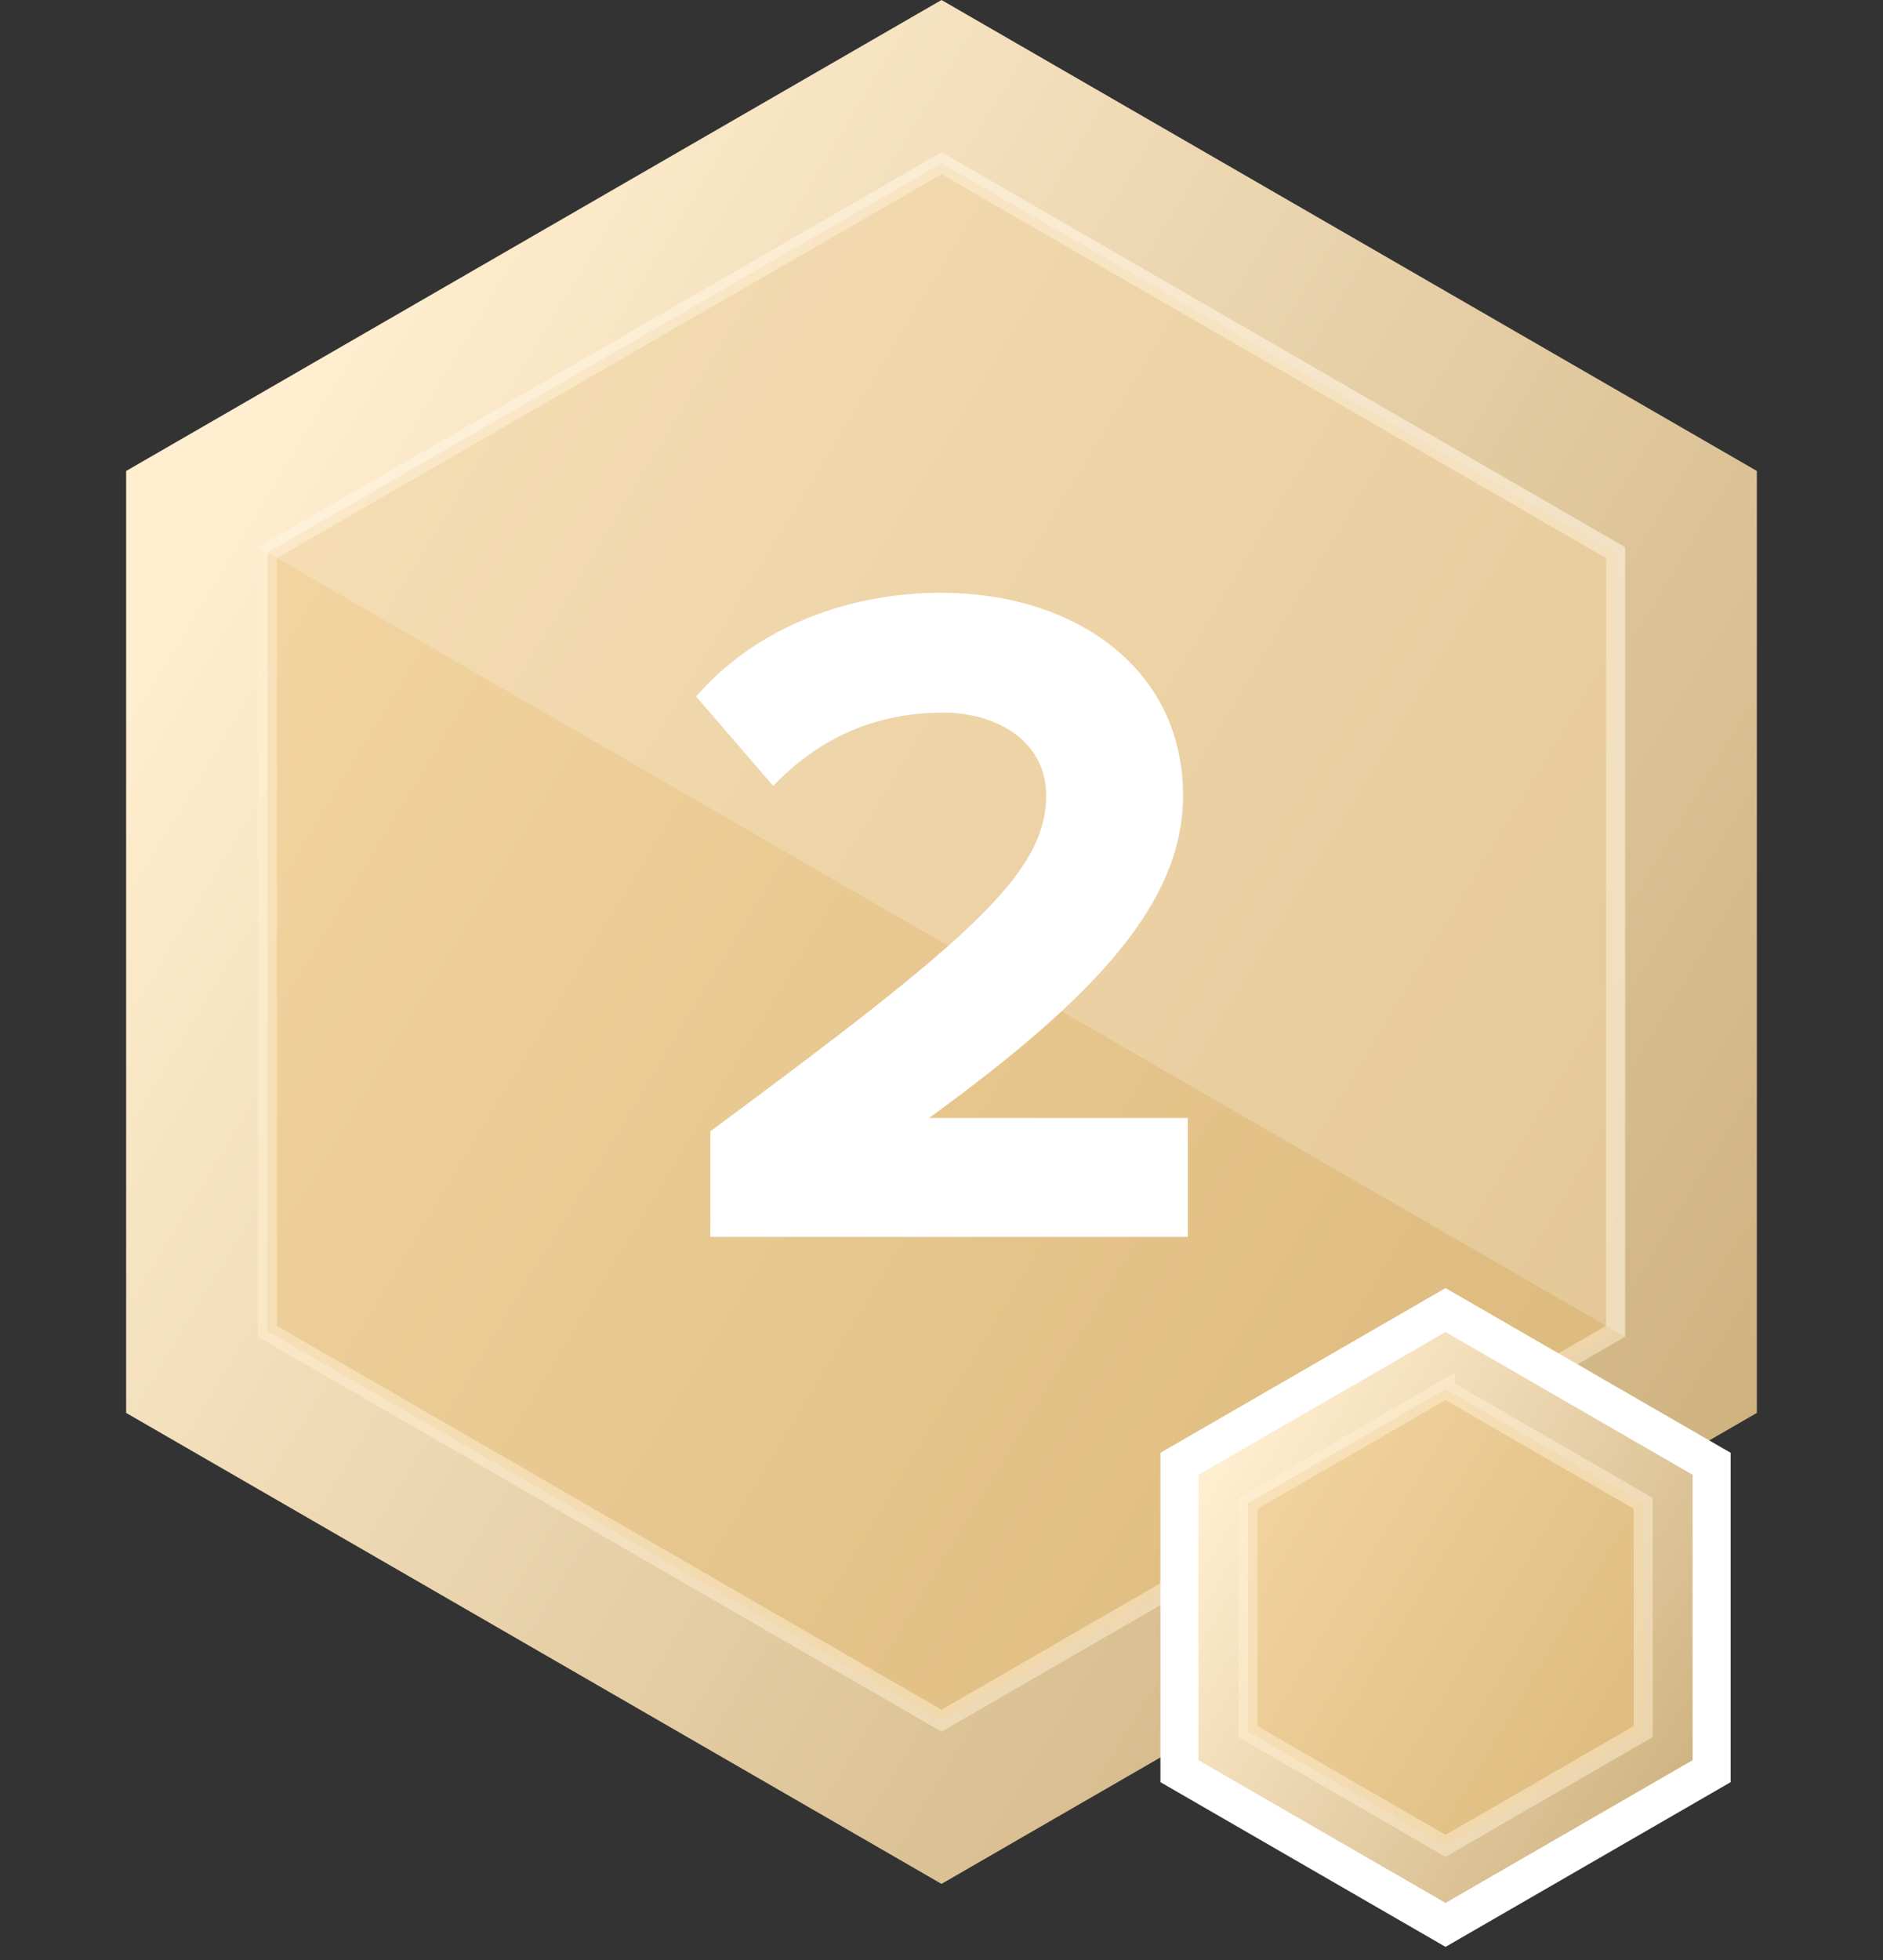<svg xmlns="http://www.w3.org/2000/svg" width="99" height="103" viewBox="0 0 99 103">
    <rect x="0" y="0" width="99" height="103" fill="#333333" stroke="none"/>
    <defs>
        <linearGradient id="9y5wgcx6ka" x1="8.685%" x2="97.054%" y1="22.79%" y2="84.748%">
            <stop offset="0%" stop-color="#FFEED0"/>
            <stop offset="100%" stop-color="#CDB07D"/>
        </linearGradient>
    </defs>
    <g fill="none" fill-rule="evenodd">
        <path fill="url(#9y5wgcx6ka)" d="M49.5 0L92.368 24.75 92.368 74.25 49.5 99 6.632 74.25 6.632 24.75z"/>
        <path fill="#E8BE77" stroke="#FFF0D4" d="M49.5 8.577L84.94 29.04V69.96L49.5 90.423 14.06 69.96V29.04L49.5 8.577z" opacity=".5"/>
        <path fill="#FFF" d="M13.56 8L85.44 49.5 49.5 70.25 13.56 49.5z" opacity=".199" transform="rotate(180 49.5 39.125)"/>
        <path fill="#FFF" fill-rule="nonzero" d="M62.45 65v-6.25h-13.6C57.5 52.45 62.2 47.5 62.2 41.8c0-6.65-5.65-10.65-12.75-10.65-4.65 0-9.6 1.7-12.85 5.45l4.05 4.7c2.25-2.35 5.15-3.85 8.95-3.85 2.75 0 5.4 1.45 5.4 4.35 0 4.1-4 7.55-17.65 17.65V65h25.1z"/>
        <g>
            <path fill="url(#9y5wgcx6ka)" stroke="#FFF" stroke-width="2" d="M15-1.155l13.99 8.078v16.154L15 31.155 1.01 23.077V6.923L15-1.155z" transform="translate(61 70)"/>
            <path fill="#E8BE77" stroke="#FFF0D4" d="M15 3.002L25.39 9v11.998L15 27l-10.39-6V9.001L15 3z" opacity=".5" transform="translate(61 70)"/>
        </g>
    </g>
</svg>

